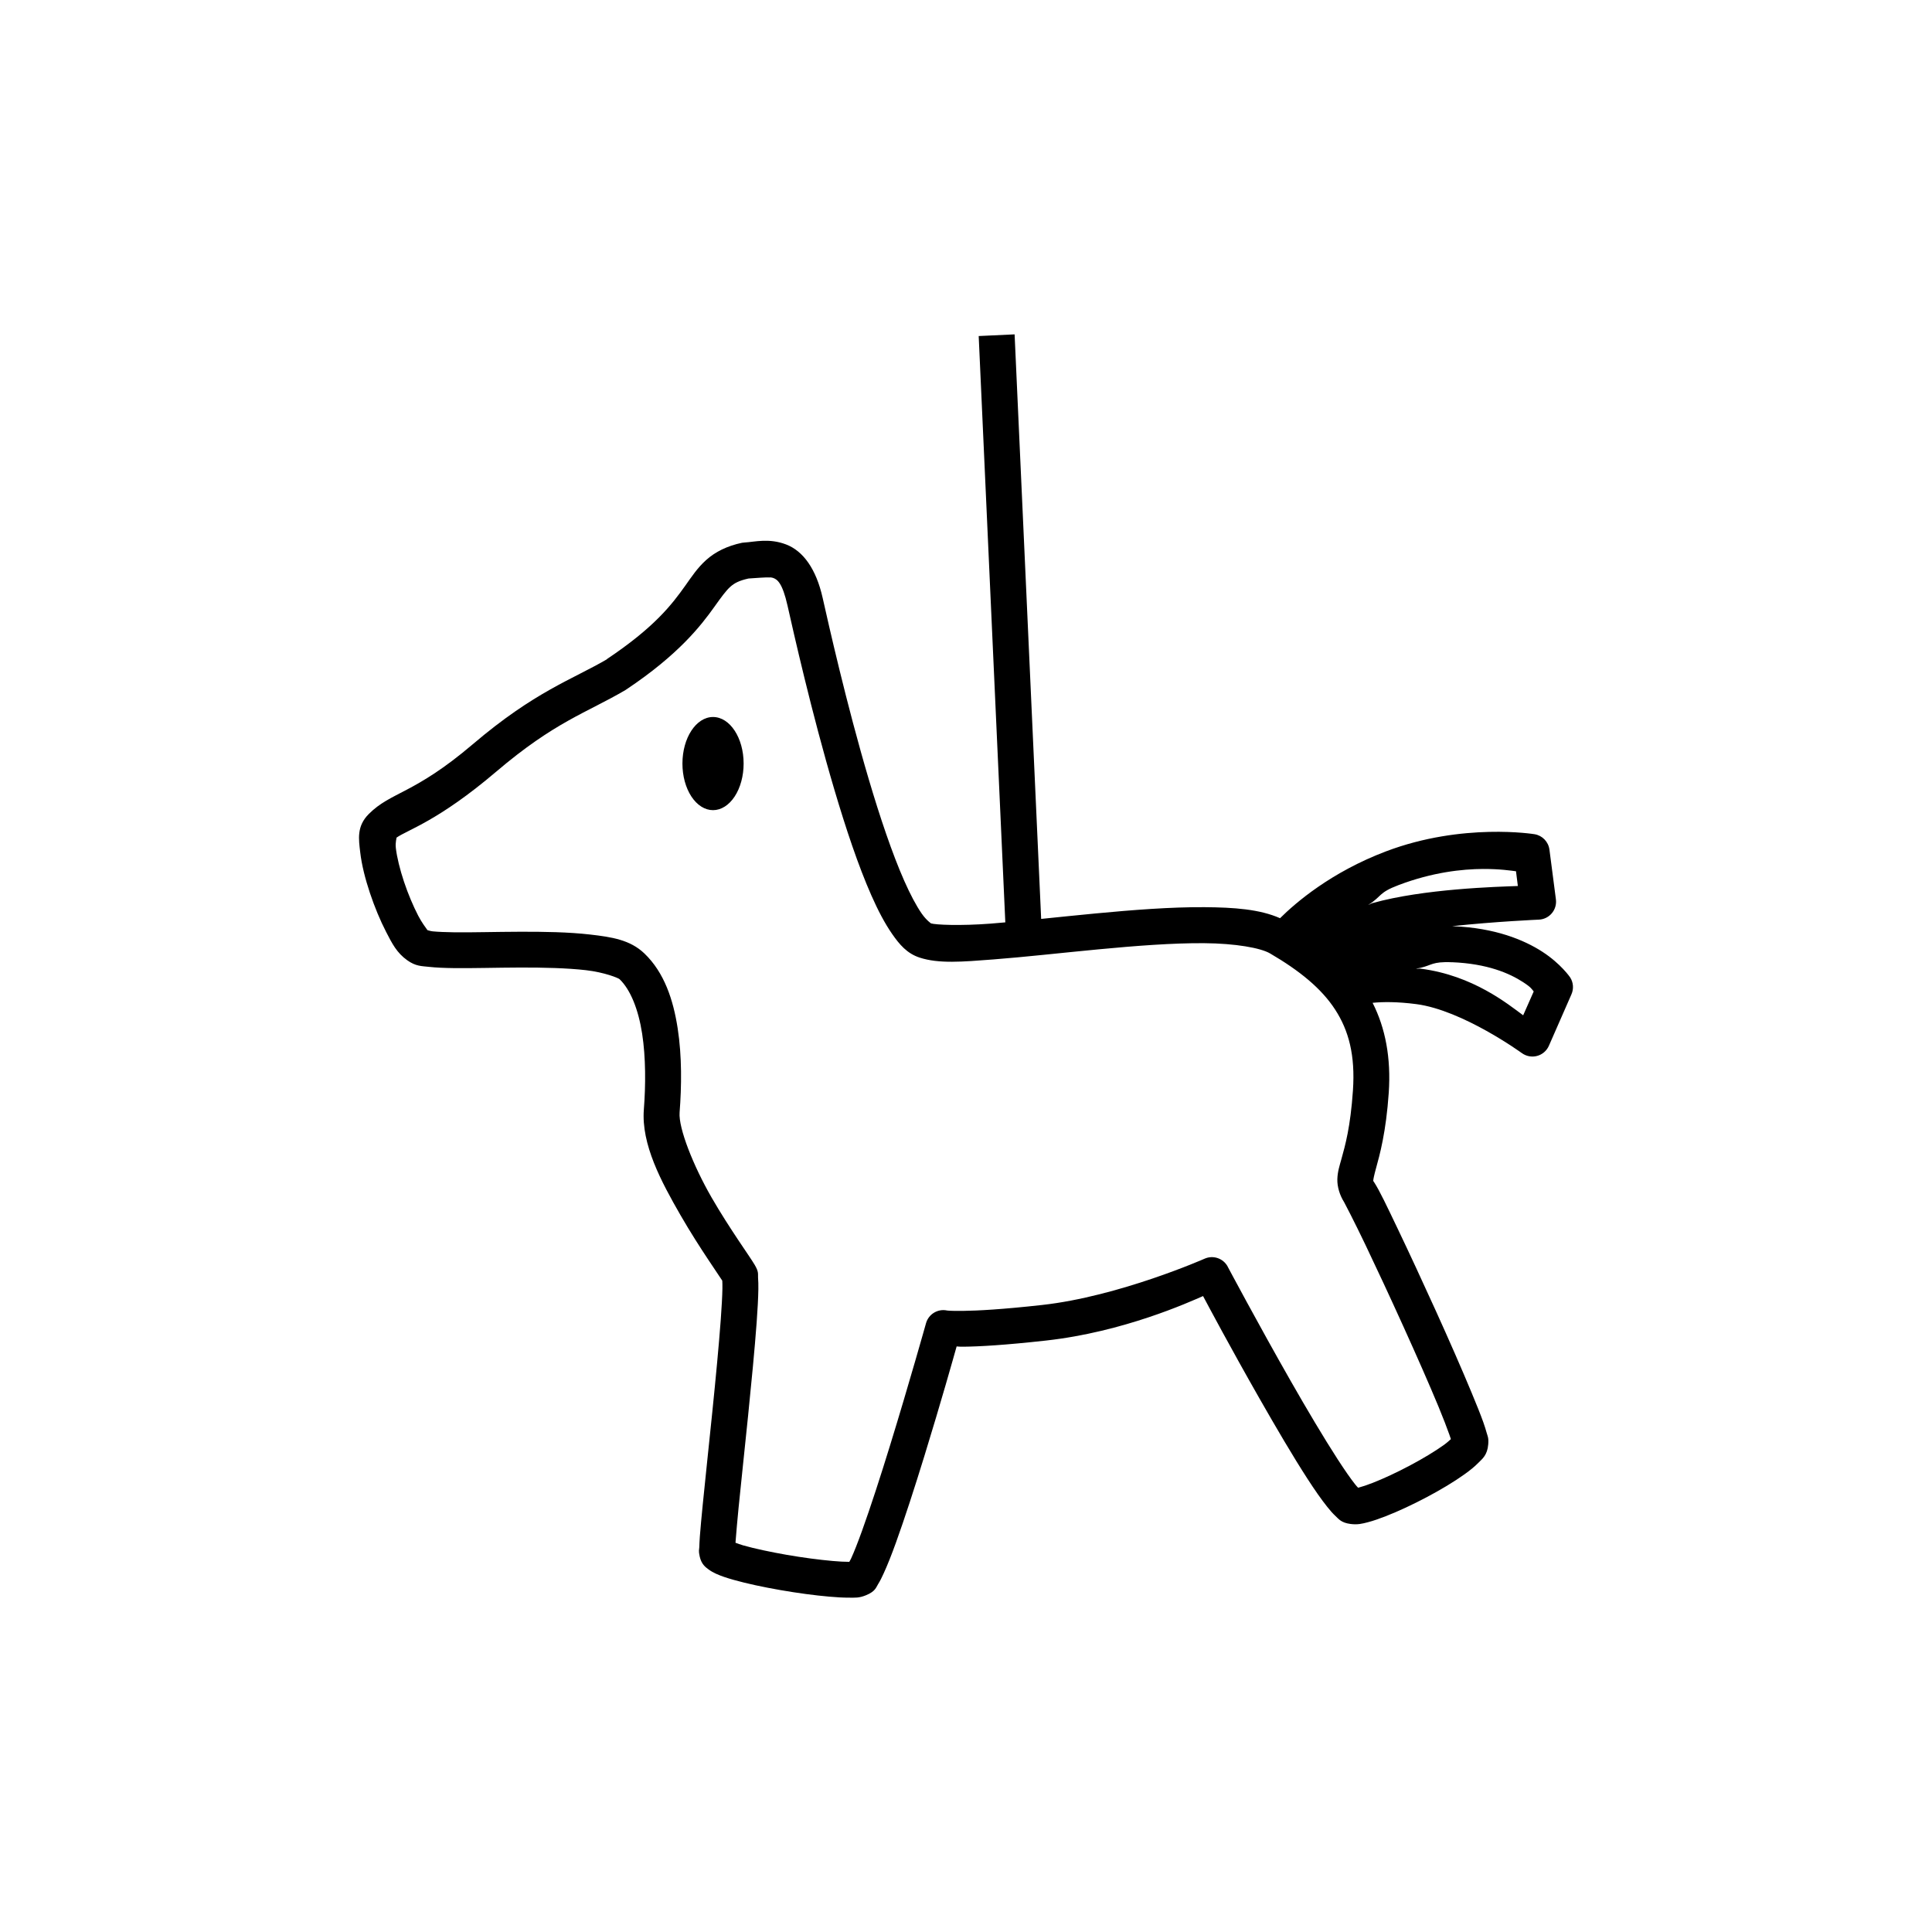 <?xml version="1.0" encoding="UTF-8"?>
<!-- Uploaded to: SVG Repo, www.svgrepo.com, Generator: SVG Repo Mixer Tools -->
<svg fill="#000000" width="800px" height="800px" version="1.1" viewBox="144 144 512 512" xmlns="http://www.w3.org/2000/svg">
 <path d="m412.88 232.61-9.516 0.445 7.055 155.38c-1.316 0.113-2.664 0.238-3.898 0.336-7.961 0.609-14.582 0.332-15.844-0.074 0.215 0.074-1.07-0.648-2.449-2.637-1.379-1.988-2.981-4.988-4.574-8.59-3.188-7.199-6.445-16.891-9.406-26.895-5.926-20-10.699-41.301-12.242-48.156-1.711-7.606-5.125-12.383-9.672-14.129-4.547-1.746-8.414-0.664-10.973-0.523l0.004-0.004c-0.238 0.008-0.477 0.035-0.711 0.078-3.957 0.824-7.121 2.426-9.477 4.535s-3.844 4.406-5.578 6.84c-3.469 4.867-8.008 10.938-20.871 19.523l0.266-0.113c-9.391 5.504-19.188 8.551-35.711 22.613-15.598 13.273-21.621 12.547-27.551 18.48-3.269 3.269-2.664 6.723-2.273 10.117 0.391 3.391 1.34 7.098 2.566 10.785 1.23 3.688 2.731 7.312 4.32 10.383 1.586 3.07 2.801 5.492 5.57 7.469 2.254 1.609 3.773 1.535 5.727 1.75s4.172 0.305 6.699 0.336c5.062 0.059 11.258-0.133 17.477-0.152s12.469 0.133 17.445 0.699c4.977 0.574 8.609 2.078 8.926 2.383 2.91 2.789 5 8.062 5.984 14.434 0.984 6.375 0.949 13.684 0.453 20.121-0.707 9.211 4.586 19.086 9.742 28.035 2.578 4.473 5.227 8.578 7.359 11.789 1.926 2.894 3.238 4.836 3.68 5.512 0.027 0.453 0.055 1.176 0.039 2.117-0.035 2.012-0.195 4.879-0.441 8.258-0.496 6.758-1.336 15.582-2.234 24.402-0.898 8.82-1.852 17.633-2.527 24.473-0.34 3.418-0.609 6.336-0.777 8.551-0.086 1.109-0.117 2.051-0.148 2.824-0.027 0.773-0.25 0.887 0.109 2.488 0.465 2.09 1.582 2.844 2.301 3.387 0.723 0.539 1.367 0.883 2.047 1.191 1.355 0.613 2.863 1.105 4.613 1.602 3.504 0.992 7.894 1.926 12.418 2.715 4.523 0.789 9.117 1.406 12.98 1.742 1.93 0.172 3.688 0.273 5.215 0.266 1.527-0.008 2.598 0.152 4.566-0.668 2.426-1.012 2.582-2.035 3.129-2.902 0.547-0.867 0.988-1.785 1.484-2.863 0.992-2.156 2.074-4.887 3.238-8.109 2.328-6.441 5.012-14.754 7.547-22.988 4.512-14.648 7.703-26.039 8.551-29.047 0.852 0.039 0.594 0.094 1.789 0.074 4.195-0.039 11.008-0.422 21.902-1.633 20.551-2.281 37.848-10.145 41.613-11.789 1.5 2.812 7.184 13.52 14.957 27.148 4.367 7.656 8.883 15.355 12.715 21.273 1.914 2.961 3.656 5.457 5.207 7.398 0.773 0.973 1.469 1.781 2.273 2.527 0.805 0.75 1.469 1.723 3.906 2.047 1.902 0.254 3.144-0.074 4.613-0.453s3.035-0.938 4.723-1.594c3.375-1.312 7.199-3.102 10.895-5.059 3.691-1.957 7.199-4.047 10.008-6.062 1.406-1.008 2.625-1.977 3.68-3.051 1.059-1.074 2.359-2.012 2.598-4.871 0.148-1.762-0.172-2.172-0.402-3.012-0.23-0.836-0.52-1.777-0.895-2.832-0.75-2.109-1.82-4.738-3.09-7.805-2.539-6.129-5.953-13.914-9.477-21.688s-7.137-15.551-10.086-21.719c-2.949-6.168-4.828-10.141-6.25-12.348-0.398-0.617-0.266-0.301-0.258-0.59 0.008-0.293 0.219-1.363 0.707-3.129 0.98-3.531 2.676-9.621 3.387-20.082 0.625-9.238-0.891-17.133-4.281-23.812 2.727-0.27 6.516-0.312 11.562 0.344 12.328 1.605 27.938 12.949 27.938 12.949l0.004-0.004c1.164 0.871 2.66 1.164 4.066 0.793 1.402-0.367 2.562-1.359 3.148-2.691l5.984-13.648h-0.004c0.641-1.449 0.516-3.125-0.336-4.465 0 0-2.445-3.617-7.359-6.801-4.914-3.184-12.59-6.32-23.539-6.769-0.129-0.004-0.258-0.016-0.383-0.02 11.586-1.242 22.957-1.73 22.957-1.73 1.344-0.051 2.598-0.664 3.461-1.691 0.867-1.027 1.254-2.371 1.078-3.699l-1.711-13.164-0.004-0.004c-0.27-2.082-1.871-3.742-3.945-4.082 0 0-19.02-3.152-39.34 4.535-14.613 5.527-24.035 13.68-28.102 17.723-5.418-2.391-12.207-2.863-20.023-2.922-8.887-0.059-19.008 0.727-28.969 1.672-4.883 0.465-9.715 0.969-14.316 1.438zm-64.906 64.395c0.41 0.02 0.738 0.074 0.973 0.172 1.016 0.391 2.391 1.242 3.758 7.332 1.539 6.836 6.363 28.355 12.418 48.785 3.027 10.215 6.332 20.168 9.82 28.043 1.742 3.938 3.535 7.367 5.473 10.156 1.938 2.789 3.938 5.191 7.32 6.289 5.074 1.645 11.25 1.113 19.492 0.48 8.242-0.629 18.039-1.742 27.887-2.676 9.848-0.934 19.746-1.695 28.004-1.633 8.262 0.059 14.961 1.254 17.445 2.707 7.867 4.59 13.648 9.312 17.258 14.879 3.613 5.566 5.356 12.102 4.723 21.422-0.66 9.734-2.062 14.613-3.051 18.184-0.496 1.785-1.016 3.316-1.082 5.324-0.066 2.008 0.648 4.32 1.789 6.102 0.121 0.191 2.734 5.215 5.648 11.305 2.914 6.094 6.512 13.816 10.008 21.531 3.496 7.715 6.898 15.422 9.367 21.383 1.234 2.981 2.207 5.531 2.863 7.371 0.191 0.531 0.289 0.824 0.414 1.219-0.484 0.441-1.043 0.961-1.938 1.602-2.262 1.621-5.516 3.586-8.926 5.391-3.41 1.809-6.996 3.488-9.891 4.613-1.445 0.562-2.731 0.992-3.652 1.23-0.168 0.039-0.039 0.004-0.188 0.039-0.25-0.273-0.43-0.445-0.777-0.887-1.195-1.5-2.82-3.844-4.644-6.66-3.644-5.633-8.148-13.215-12.469-20.793-8.641-15.152-16.66-30.23-16.66-30.23l0.016 0.004c-1.172-2.207-3.848-3.137-6.129-2.129 0 0-22.621 10-43.07 12.27-10.668 1.188-17.215 1.523-20.98 1.566-3.762 0.039-4.269-0.113-4.269-0.113-2.43-0.484-4.828 0.973-5.512 3.356 0 0-4.527 16.152-9.555 32.461-2.512 8.156-5.172 16.375-7.398 22.543-1.113 3.086-2.117 5.652-2.902 7.359-0.199 0.43-0.324 0.594-0.48 0.895-0.148 0.012 0.016 0-0.148 0-1.059 0.008-2.543-0.074-4.281-0.227-3.477-0.305-7.91-0.887-12.203-1.633-4.293-0.75-8.477-1.645-11.453-2.488-0.938-0.266-1.449-0.48-2.078-0.707 0.02-0.324 0.039-0.512 0.07-0.895 0.16-2.074 0.414-4.977 0.746-8.363 0.672-6.777 1.629-15.59 2.527-24.441 0.898-8.852 1.754-17.703 2.262-24.648 0.254-3.473 0.414-6.473 0.453-8.816 0.02-1.172-0.012-2.164-0.078-3.09-0.07-0.926 0.277-1.449-0.926-3.453-0.836-1.395-2.25-3.402-4.32-6.516-2.07-3.113-4.637-7.055-7.066-11.266-4.856-8.426-8.801-18.398-8.48-22.535 0.531-6.91 0.645-14.828-0.512-22.316-1.156-7.488-3.512-14.746-8.816-19.828-3.793-3.633-8.695-4.363-14.395-5.019s-12.238-0.758-18.598-0.738c-6.359 0.02-12.531 0.203-17.289 0.152-2.379-0.039-4.414-0.113-5.805-0.254-0.617-0.074-1.105-0.23-1.406-0.324-0.422-0.594-1.527-2.043-2.461-3.848-1.301-2.516-2.68-5.75-3.758-8.992-1.082-3.242-1.883-6.531-2.156-8.895-0.188-1.625 0.254-2.66 0.148-2.754 2.918-2.086 11.031-4.387 26.41-17.477 15.652-13.32 23.859-15.543 34.32-21.676l0.004-0.008c0.074-0.051 0.152-0.102 0.227-0.152 13.789-9.203 19.695-16.816 23.32-21.902 1.812-2.543 3.043-4.246 4.203-5.285 1.105-0.988 2.332-1.637 4.832-2.195 2.406-0.152 4.375-0.34 5.609-0.277zm-15.016 37.008c-4.477 0-8.105 5.523-8.105 12.34-0.004 3.273 0.852 6.414 2.371 8.73 1.523 2.316 3.586 3.617 5.734 3.617 2.152 0 4.215-1.301 5.734-3.617 1.523-2.316 2.375-5.457 2.375-8.73 0-6.816-3.633-12.34-8.109-12.34zm204.13 40.273c4.379-0.02 7.43 0.453 8.668 0.609l0.492 3.906c-5.418 0.203-24.926 0.719-38.535 4.535-0.531 0.152-0.605 0.328-1.113 0.48 3.742-2.363 2.59-3.199 8.07-5.273 8.965-3.391 16.785-4.234 22.414-4.262zm-10.176 24.688c0.555-0.012 1.191 0 1.93 0.039v-0.012c9.348 0.383 15.195 2.945 18.746 5.246 2.242 1.449 2.277 1.816 2.863 2.5l-2.793 6.316c-4.027-2.953-13.262-10.547-27.109-12.348-0.586-0.074-0.738 0.059-1.301 0 3.844-0.629 3.781-1.648 7.664-1.734z"/>
</svg>
